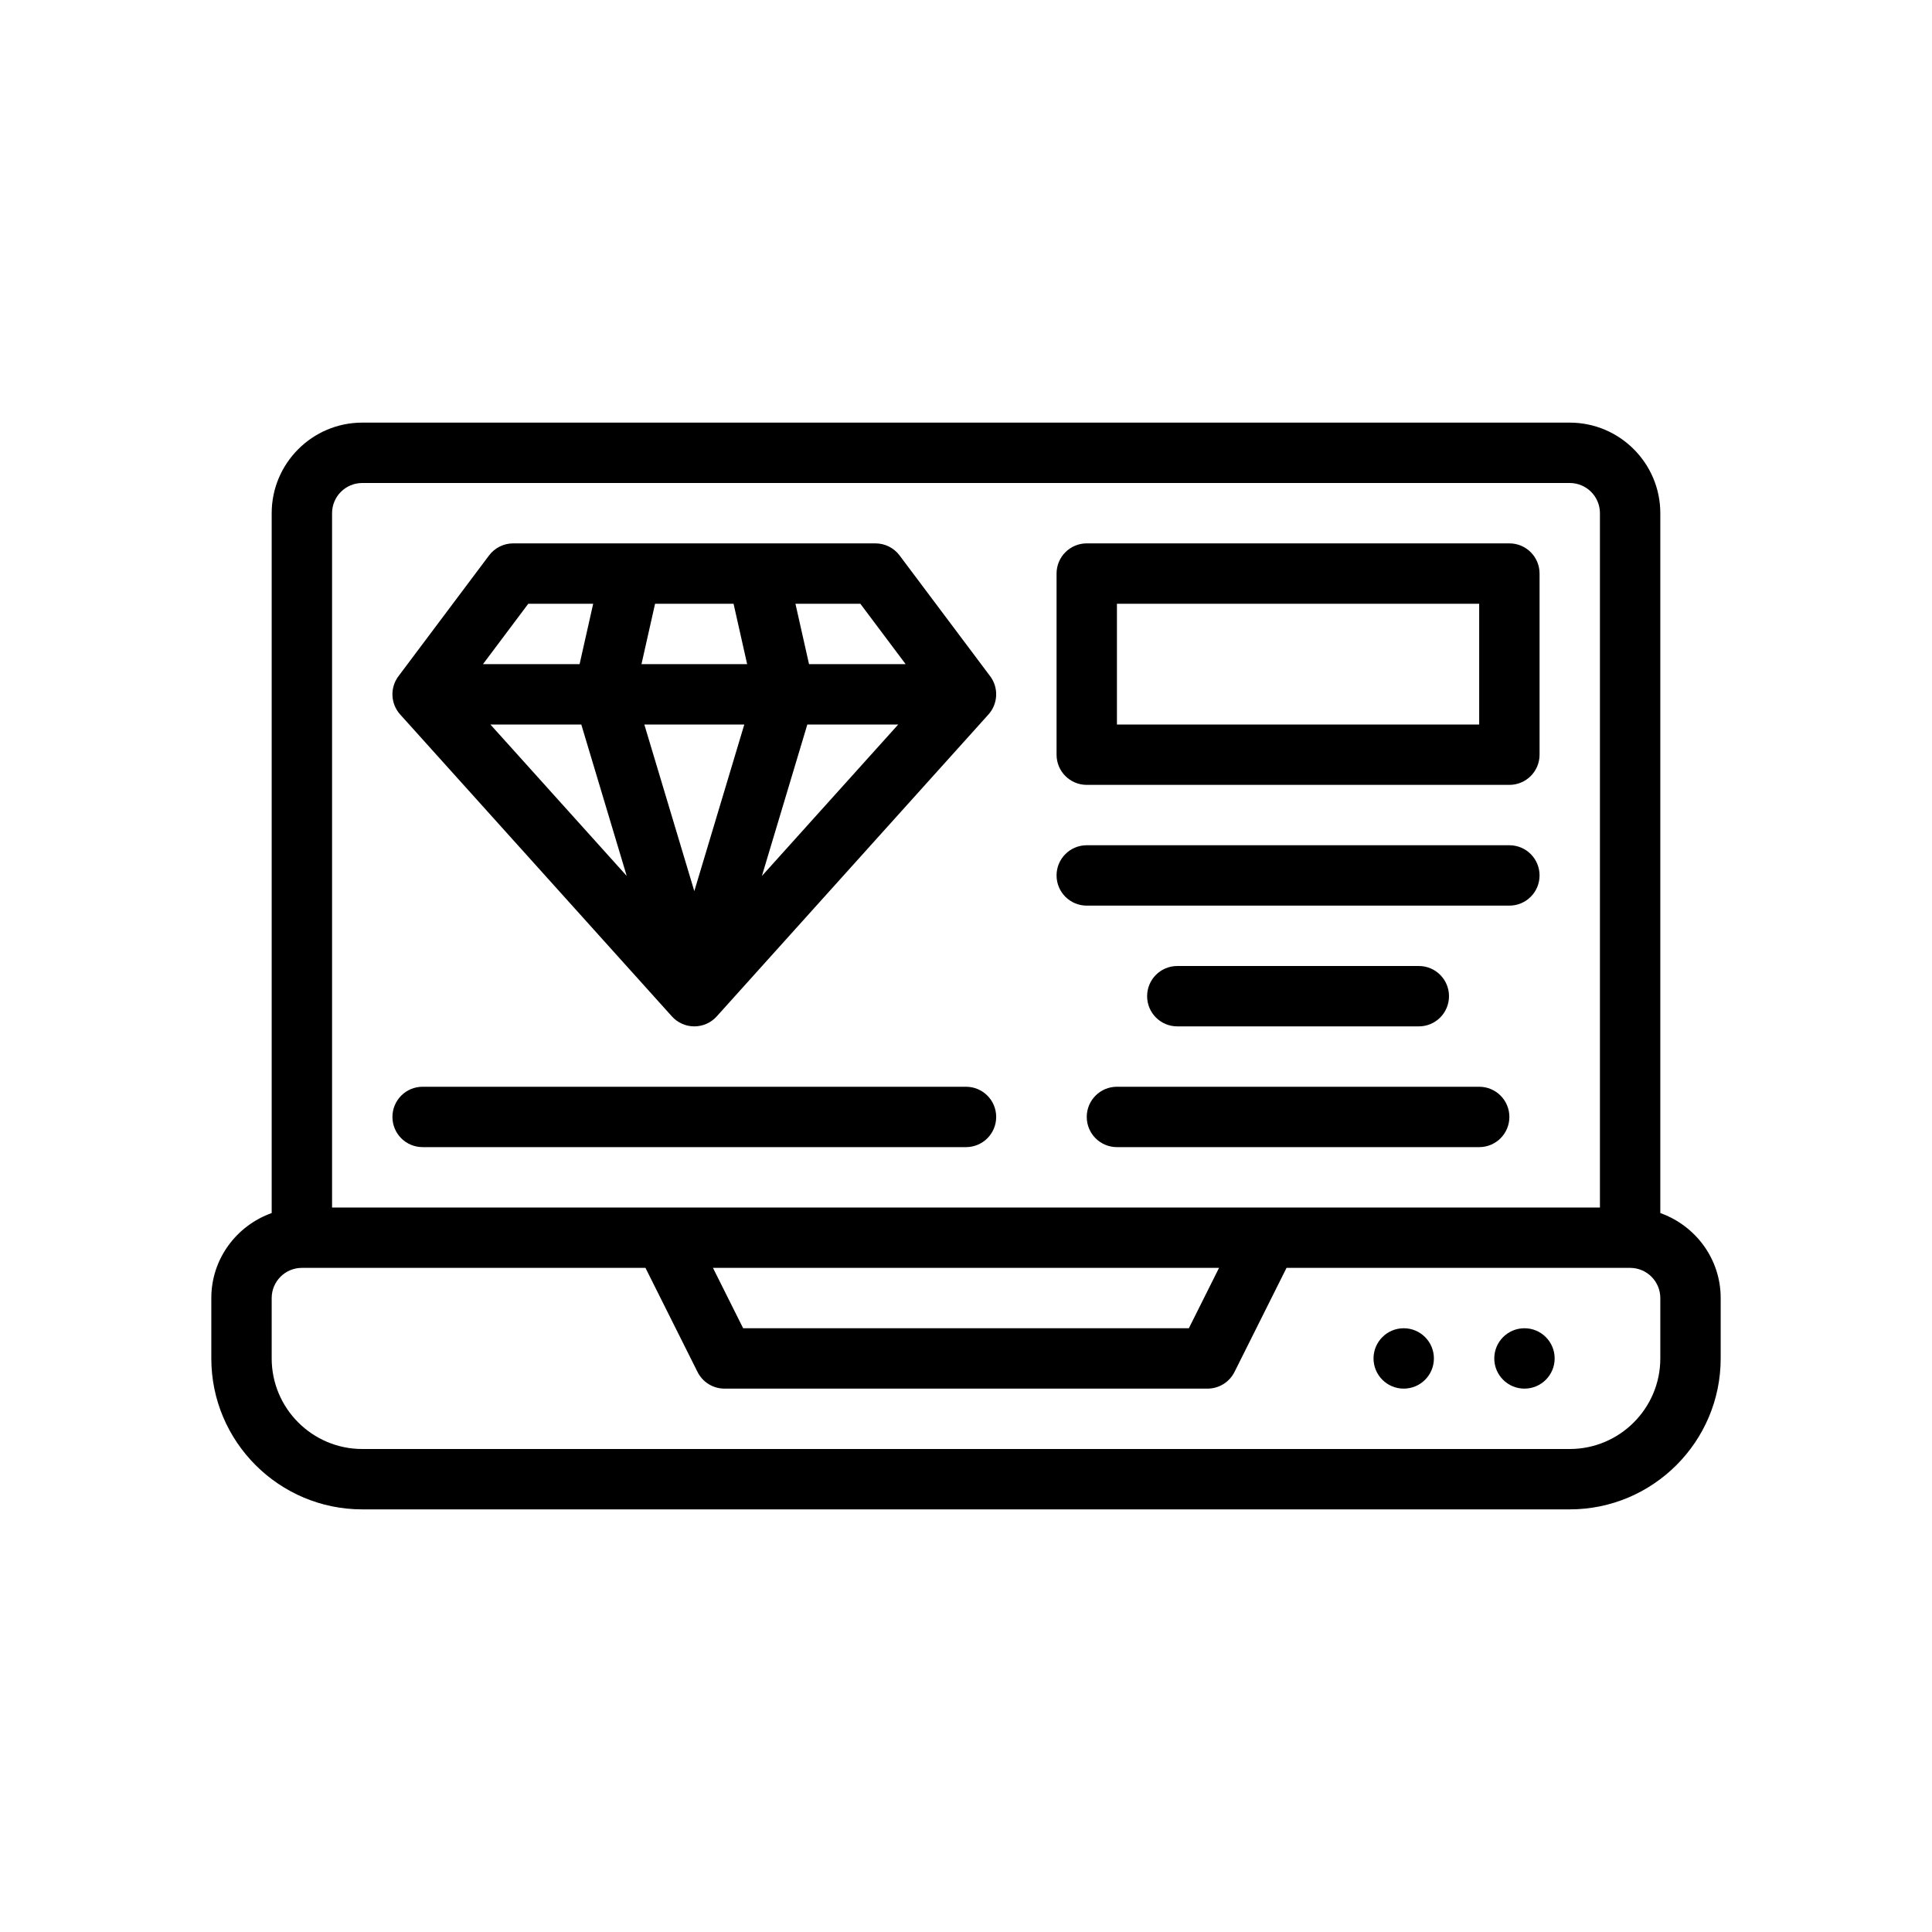 <svg xml:space="preserve" viewBox="0 0 64 64" y="0px" x="0px" xmlns:xlink="http://www.w3.org/1999/xlink" xmlns="http://www.w3.org/2000/svg" id="Outline" version="1.1">
<g>
	<path d="M55,40.184V17c0-1.654-1.346-3-3-3H12c-1.654,0-3,1.346-3,3v23.184C7.838,40.598,7,41.698,7,43v2
		c0,2.757,2.243,5,5,5h40c2.757,0,5-2.243,5-5v-2C57,41.698,56.161,40.598,55,40.184z M11,17
		c0-0.552,0.448-1,1-1h40c0.552,0,1,0.448,1,1v23H11V17z M40.382,42l-1,2H24.618l-1-2H40.382z M55,45
		c0,1.654-1.346,3-3,3H12c-1.654,0-3-1.346-3-3v-2c0-0.552,0.448-1,1-1h11.382l1.724,3.447
		C23.275,45.786,23.621,46,24,46h16c0.379,0,0.725-0.214,0.895-0.553L42.618,42H54c0.552,0,1,0.448,1,1V45z"></path>
	<circle r="1" cy="45" cx="50.5"></circle>
	<circle r="1" cy="45" cx="46.5"></circle>
	<path d="M22.257,33.669C22.446,33.88,22.717,34,23,34s0.554-0.12,0.743-0.331l9-10
		c0.319-0.355,0.344-0.887,0.057-1.269l-3-4C29.611,18.148,29.314,18,29,18H17
		c-0.314,0-0.611,0.148-0.8,0.4l-3,4c-0.287,0.382-0.263,0.913,0.057,1.269L22.257,33.669z
		 M24.3,20l0.45,2h-3.5l0.45-2H24.3z M26.744,24h3.011l-4.516,5.017L26.744,24z M23,29.52L21.344,24
		h3.312L23,29.52z M19.256,24l1.505,5.017L16.245,24H19.256z M30,22h-3.2l-0.45-2H28.5L30,22z
		 M17.5,20h2.15l-0.45,2h-3.2L17.5,20z"></path>
	<path d="M32,36H14c-0.553,0-1,0.447-1,1s0.447,1,1,1h18c0.553,0,1-0.447,1-1S32.553,36,32,36z"></path>
	<path d="M50,18H36c-0.553,0-1,0.447-1,1v6c0,0.553,0.447,1,1,1h14c0.553,0,1-0.447,1-1v-6
		C51,18.447,50.553,18,50,18z M49,24H37v-4h12V24z"></path>
	<path d="M50,28H36c-0.553,0-1,0.447-1,1s0.447,1,1,1h14c0.553,0,1-0.447,1-1S50.553,28,50,28z"></path>
	<path d="M47,34c0.553,0,1-0.447,1-1s-0.447-1-1-1h-8c-0.553,0-1,0.447-1,1s0.447,1,1,1H47z"></path>
	<path d="M49,36H37c-0.553,0-1,0.447-1,1s0.447,1,1,1h12c0.553,0,1-0.447,1-1S49.553,36,49,36z"></path>
</g>
</svg>
